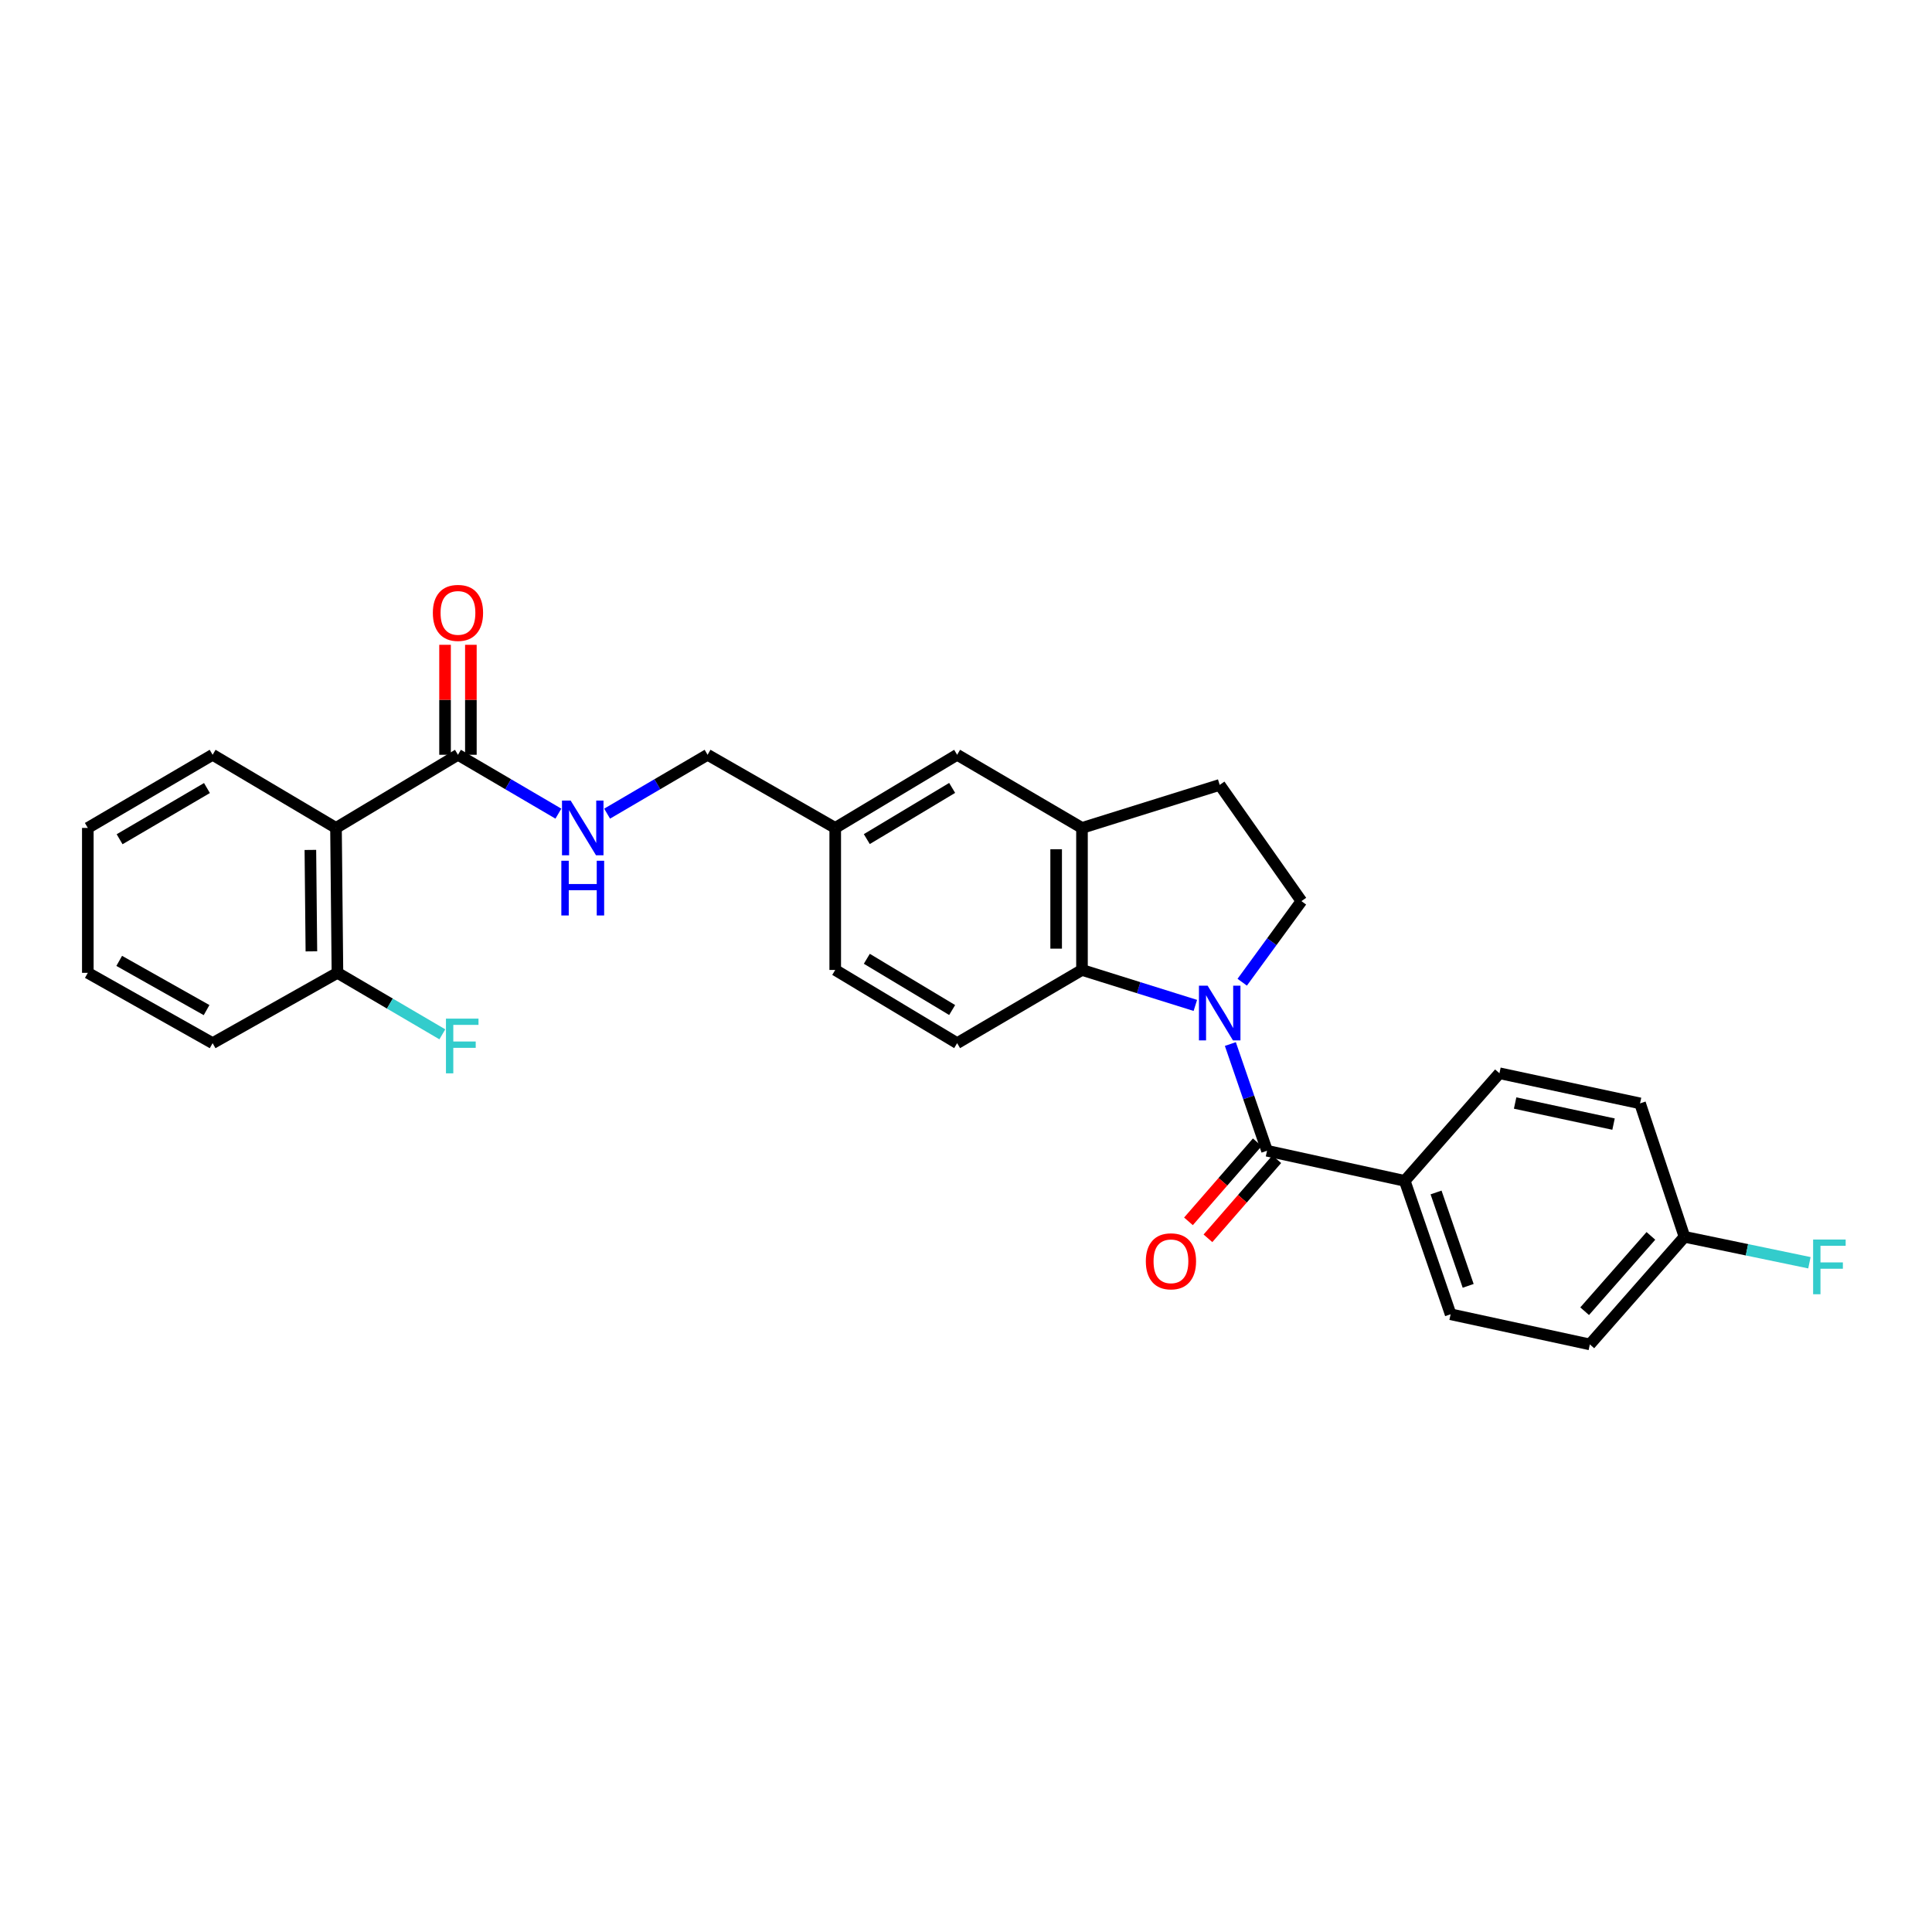 <?xml version='1.0' encoding='iso-8859-1'?>
<svg version='1.1' baseProfile='full'
              xmlns='http://www.w3.org/2000/svg'
                      xmlns:rdkit='http://www.rdkit.org/xml'
                      xmlns:xlink='http://www.w3.org/1999/xlink'
                  xml:space='preserve'
width='1000px' height='1000px' viewBox='0 0 1000 1000'>
<!-- END OF HEADER -->
<rect style='opacity:1.0;fill:#FFFFFF;stroke:none' width='1000' height='1000' x='0' y='0'> </rect>
<path class='bond-0' d='M 636.828,540.388 L 646.32,568.006' style='fill:none;fill-rule:evenodd;stroke:#0000FF;stroke-width:6px;stroke-linecap:butt;stroke-linejoin:miter;stroke-opacity:1' />
<path class='bond-0' d='M 646.32,568.006 L 655.812,595.624' style='fill:none;fill-rule:evenodd;stroke:#000000;stroke-width:6px;stroke-linecap:butt;stroke-linejoin:miter;stroke-opacity:1' />
<path class='bond-1' d='M 618.706,520.4 L 589.37,511.222' style='fill:none;fill-rule:evenodd;stroke:#0000FF;stroke-width:6px;stroke-linecap:butt;stroke-linejoin:miter;stroke-opacity:1' />
<path class='bond-1' d='M 589.37,511.222 L 560.033,502.044' style='fill:none;fill-rule:evenodd;stroke:#000000;stroke-width:6px;stroke-linecap:butt;stroke-linejoin:miter;stroke-opacity:1' />
<path class='bond-5' d='M 642.968,508.39 L 658.296,487.408' style='fill:none;fill-rule:evenodd;stroke:#0000FF;stroke-width:6px;stroke-linecap:butt;stroke-linejoin:miter;stroke-opacity:1' />
<path class='bond-5' d='M 658.296,487.408 L 673.624,466.426' style='fill:none;fill-rule:evenodd;stroke:#000000;stroke-width:6px;stroke-linecap:butt;stroke-linejoin:miter;stroke-opacity:1' />
<path class='bond-7' d='M 655.812,595.624 L 727.092,611.216' style='fill:none;fill-rule:evenodd;stroke:#000000;stroke-width:6px;stroke-linecap:butt;stroke-linejoin:miter;stroke-opacity:1' />
<path class='bond-9' d='M 650.769,591.235 L 632.958,611.701' style='fill:none;fill-rule:evenodd;stroke:#000000;stroke-width:6px;stroke-linecap:butt;stroke-linejoin:miter;stroke-opacity:1' />
<path class='bond-9' d='M 632.958,611.701 L 615.147,632.166' style='fill:none;fill-rule:evenodd;stroke:#FF0000;stroke-width:6px;stroke-linecap:butt;stroke-linejoin:miter;stroke-opacity:1' />
<path class='bond-9' d='M 660.855,600.013 L 643.044,620.479' style='fill:none;fill-rule:evenodd;stroke:#000000;stroke-width:6px;stroke-linecap:butt;stroke-linejoin:miter;stroke-opacity:1' />
<path class='bond-9' d='M 643.044,620.479 L 625.234,640.944' style='fill:none;fill-rule:evenodd;stroke:#FF0000;stroke-width:6px;stroke-linecap:butt;stroke-linejoin:miter;stroke-opacity:1' />
<path class='bond-4' d='M 560.033,502.044 L 560.033,428.535' style='fill:none;fill-rule:evenodd;stroke:#000000;stroke-width:6px;stroke-linecap:butt;stroke-linejoin:miter;stroke-opacity:1' />
<path class='bond-4' d='M 546.662,491.018 L 546.662,439.562' style='fill:none;fill-rule:evenodd;stroke:#000000;stroke-width:6px;stroke-linecap:butt;stroke-linejoin:miter;stroke-opacity:1' />
<path class='bond-8' d='M 560.033,502.044 L 495.415,539.935' style='fill:none;fill-rule:evenodd;stroke:#000000;stroke-width:6px;stroke-linecap:butt;stroke-linejoin:miter;stroke-opacity:1' />
<path class='bond-2' d='M 173.91,428.535 L 237.042,390.674' style='fill:none;fill-rule:evenodd;stroke:#000000;stroke-width:6px;stroke-linecap:butt;stroke-linejoin:miter;stroke-opacity:1' />
<path class='bond-10' d='M 173.91,428.535 L 174.66,503.537' style='fill:none;fill-rule:evenodd;stroke:#000000;stroke-width:6px;stroke-linecap:butt;stroke-linejoin:miter;stroke-opacity:1' />
<path class='bond-10' d='M 160.652,439.919 L 161.177,492.421' style='fill:none;fill-rule:evenodd;stroke:#000000;stroke-width:6px;stroke-linecap:butt;stroke-linejoin:miter;stroke-opacity:1' />
<path class='bond-24' d='M 173.91,428.535 L 110.05,390.674' style='fill:none;fill-rule:evenodd;stroke:#000000;stroke-width:6px;stroke-linecap:butt;stroke-linejoin:miter;stroke-opacity:1' />
<path class='bond-3' d='M 237.042,390.674 L 263.03,405.908' style='fill:none;fill-rule:evenodd;stroke:#000000;stroke-width:6px;stroke-linecap:butt;stroke-linejoin:miter;stroke-opacity:1' />
<path class='bond-3' d='M 263.03,405.908 L 289.018,421.142' style='fill:none;fill-rule:evenodd;stroke:#0000FF;stroke-width:6px;stroke-linecap:butt;stroke-linejoin:miter;stroke-opacity:1' />
<path class='bond-13' d='M 243.727,390.674 L 243.727,362.211' style='fill:none;fill-rule:evenodd;stroke:#000000;stroke-width:6px;stroke-linecap:butt;stroke-linejoin:miter;stroke-opacity:1' />
<path class='bond-13' d='M 243.727,362.211 L 243.727,333.748' style='fill:none;fill-rule:evenodd;stroke:#FF0000;stroke-width:6px;stroke-linecap:butt;stroke-linejoin:miter;stroke-opacity:1' />
<path class='bond-13' d='M 230.356,390.674 L 230.356,362.211' style='fill:none;fill-rule:evenodd;stroke:#000000;stroke-width:6px;stroke-linecap:butt;stroke-linejoin:miter;stroke-opacity:1' />
<path class='bond-13' d='M 230.356,362.211 L 230.356,333.748' style='fill:none;fill-rule:evenodd;stroke:#FF0000;stroke-width:6px;stroke-linecap:butt;stroke-linejoin:miter;stroke-opacity:1' />
<path class='bond-12' d='M 560.033,428.535 L 495.415,390.674' style='fill:none;fill-rule:evenodd;stroke:#000000;stroke-width:6px;stroke-linecap:butt;stroke-linejoin:miter;stroke-opacity:1' />
<path class='bond-28' d='M 560.033,428.535 L 631.314,406.266' style='fill:none;fill-rule:evenodd;stroke:#000000;stroke-width:6px;stroke-linecap:butt;stroke-linejoin:miter;stroke-opacity:1' />
<path class='bond-11' d='M 673.624,466.426 L 631.314,406.266' style='fill:none;fill-rule:evenodd;stroke:#000000;stroke-width:6px;stroke-linecap:butt;stroke-linejoin:miter;stroke-opacity:1' />
<path class='bond-6' d='M 314.242,421.145 L 340.241,405.909' style='fill:none;fill-rule:evenodd;stroke:#0000FF;stroke-width:6px;stroke-linecap:butt;stroke-linejoin:miter;stroke-opacity:1' />
<path class='bond-6' d='M 340.241,405.909 L 366.24,390.674' style='fill:none;fill-rule:evenodd;stroke:#000000;stroke-width:6px;stroke-linecap:butt;stroke-linejoin:miter;stroke-opacity:1' />
<path class='bond-14' d='M 727.092,611.216 L 750.84,680.261' style='fill:none;fill-rule:evenodd;stroke:#000000;stroke-width:6px;stroke-linecap:butt;stroke-linejoin:miter;stroke-opacity:1' />
<path class='bond-14' d='M 743.298,617.224 L 759.922,665.555' style='fill:none;fill-rule:evenodd;stroke:#000000;stroke-width:6px;stroke-linecap:butt;stroke-linejoin:miter;stroke-opacity:1' />
<path class='bond-15' d='M 727.092,611.216 L 776.111,555.512' style='fill:none;fill-rule:evenodd;stroke:#000000;stroke-width:6px;stroke-linecap:butt;stroke-linejoin:miter;stroke-opacity:1' />
<path class='bond-18' d='M 495.415,539.935 L 432.313,502.044' style='fill:none;fill-rule:evenodd;stroke:#000000;stroke-width:6px;stroke-linecap:butt;stroke-linejoin:miter;stroke-opacity:1' />
<path class='bond-18' d='M 492.833,522.789 L 448.662,496.265' style='fill:none;fill-rule:evenodd;stroke:#000000;stroke-width:6px;stroke-linecap:butt;stroke-linejoin:miter;stroke-opacity:1' />
<path class='bond-20' d='M 174.66,503.537 L 201.808,519.452' style='fill:none;fill-rule:evenodd;stroke:#000000;stroke-width:6px;stroke-linecap:butt;stroke-linejoin:miter;stroke-opacity:1' />
<path class='bond-20' d='M 201.808,519.452 L 228.956,535.366' style='fill:none;fill-rule:evenodd;stroke:#33CCCC;stroke-width:6px;stroke-linecap:butt;stroke-linejoin:miter;stroke-opacity:1' />
<path class='bond-25' d='M 174.66,503.537 L 110.05,539.935' style='fill:none;fill-rule:evenodd;stroke:#000000;stroke-width:6px;stroke-linecap:butt;stroke-linejoin:miter;stroke-opacity:1' />
<path class='bond-29' d='M 495.415,390.674 L 432.313,428.535' style='fill:none;fill-rule:evenodd;stroke:#000000;stroke-width:6px;stroke-linecap:butt;stroke-linejoin:miter;stroke-opacity:1' />
<path class='bond-29' d='M 492.829,407.818 L 448.658,434.321' style='fill:none;fill-rule:evenodd;stroke:#000000;stroke-width:6px;stroke-linecap:butt;stroke-linejoin:miter;stroke-opacity:1' />
<path class='bond-21' d='M 750.84,680.261 L 822.901,695.867' style='fill:none;fill-rule:evenodd;stroke:#000000;stroke-width:6px;stroke-linecap:butt;stroke-linejoin:miter;stroke-opacity:1' />
<path class='bond-22' d='M 776.111,555.512 L 848.884,571.104' style='fill:none;fill-rule:evenodd;stroke:#000000;stroke-width:6px;stroke-linecap:butt;stroke-linejoin:miter;stroke-opacity:1' />
<path class='bond-22' d='M 784.226,570.925 L 835.167,581.839' style='fill:none;fill-rule:evenodd;stroke:#000000;stroke-width:6px;stroke-linecap:butt;stroke-linejoin:miter;stroke-opacity:1' />
<path class='bond-16' d='M 432.313,428.535 L 432.313,502.044' style='fill:none;fill-rule:evenodd;stroke:#000000;stroke-width:6px;stroke-linecap:butt;stroke-linejoin:miter;stroke-opacity:1' />
<path class='bond-17' d='M 432.313,428.535 L 366.24,390.674' style='fill:none;fill-rule:evenodd;stroke:#000000;stroke-width:6px;stroke-linecap:butt;stroke-linejoin:miter;stroke-opacity:1' />
<path class='bond-19' d='M 871.889,640.171 L 848.884,571.104' style='fill:none;fill-rule:evenodd;stroke:#000000;stroke-width:6px;stroke-linecap:butt;stroke-linejoin:miter;stroke-opacity:1' />
<path class='bond-23' d='M 871.889,640.171 L 904.223,646.883' style='fill:none;fill-rule:evenodd;stroke:#000000;stroke-width:6px;stroke-linecap:butt;stroke-linejoin:miter;stroke-opacity:1' />
<path class='bond-23' d='M 904.223,646.883 L 936.556,653.595' style='fill:none;fill-rule:evenodd;stroke:#33CCCC;stroke-width:6px;stroke-linecap:butt;stroke-linejoin:miter;stroke-opacity:1' />
<path class='bond-30' d='M 871.889,640.171 L 822.901,695.867' style='fill:none;fill-rule:evenodd;stroke:#000000;stroke-width:6px;stroke-linecap:butt;stroke-linejoin:miter;stroke-opacity:1' />
<path class='bond-30' d='M 854.501,639.695 L 820.209,678.682' style='fill:none;fill-rule:evenodd;stroke:#000000;stroke-width:6px;stroke-linecap:butt;stroke-linejoin:miter;stroke-opacity:1' />
<path class='bond-26' d='M 110.05,390.674 L 45.455,428.535' style='fill:none;fill-rule:evenodd;stroke:#000000;stroke-width:6px;stroke-linecap:butt;stroke-linejoin:miter;stroke-opacity:1' />
<path class='bond-26' d='M 107.122,407.888 L 61.905,434.391' style='fill:none;fill-rule:evenodd;stroke:#000000;stroke-width:6px;stroke-linecap:butt;stroke-linejoin:miter;stroke-opacity:1' />
<path class='bond-31' d='M 110.05,539.935 L 45.455,503.537' style='fill:none;fill-rule:evenodd;stroke:#000000;stroke-width:6px;stroke-linecap:butt;stroke-linejoin:miter;stroke-opacity:1' />
<path class='bond-31' d='M 106.924,522.827 L 61.708,497.348' style='fill:none;fill-rule:evenodd;stroke:#000000;stroke-width:6px;stroke-linecap:butt;stroke-linejoin:miter;stroke-opacity:1' />
<path class='bond-27' d='M 45.455,428.535 L 45.455,503.537' style='fill:none;fill-rule:evenodd;stroke:#000000;stroke-width:6px;stroke-linecap:butt;stroke-linejoin:miter;stroke-opacity:1' />
<path  class='atom-0' d='M 625.054 510.184
L 634.334 525.184
Q 635.254 526.664, 636.734 529.344
Q 638.214 532.024, 638.294 532.184
L 638.294 510.184
L 642.054 510.184
L 642.054 538.504
L 638.174 538.504
L 628.214 522.104
Q 627.054 520.184, 625.814 517.984
Q 624.614 515.784, 624.254 515.104
L 624.254 538.504
L 620.574 538.504
L 620.574 510.184
L 625.054 510.184
' fill='#0000FF'/>
<path  class='atom-7' d='M 295.369 414.375
L 304.649 429.375
Q 305.569 430.855, 307.049 433.535
Q 308.529 436.215, 308.609 436.375
L 308.609 414.375
L 312.369 414.375
L 312.369 442.695
L 308.489 442.695
L 298.529 426.295
Q 297.369 424.375, 296.129 422.175
Q 294.929 419.975, 294.569 419.295
L 294.569 442.695
L 290.889 442.695
L 290.889 414.375
L 295.369 414.375
' fill='#0000FF'/>
<path  class='atom-7' d='M 290.549 445.527
L 294.389 445.527
L 294.389 457.567
L 308.869 457.567
L 308.869 445.527
L 312.709 445.527
L 312.709 473.847
L 308.869 473.847
L 308.869 460.767
L 294.389 460.767
L 294.389 473.847
L 290.549 473.847
L 290.549 445.527
' fill='#0000FF'/>
<path  class='atom-10' d='M 593.08 652.849
Q 593.08 646.049, 596.44 642.249
Q 599.8 638.449, 606.08 638.449
Q 612.36 638.449, 615.72 642.249
Q 619.08 646.049, 619.08 652.849
Q 619.08 659.729, 615.68 663.649
Q 612.28 667.529, 606.08 667.529
Q 599.84 667.529, 596.44 663.649
Q 593.08 659.769, 593.08 652.849
M 606.08 664.329
Q 610.4 664.329, 612.72 661.449
Q 615.08 658.529, 615.08 652.849
Q 615.08 647.289, 612.72 644.489
Q 610.4 641.649, 606.08 641.649
Q 601.76 641.649, 599.4 644.449
Q 597.08 647.249, 597.08 652.849
Q 597.08 658.569, 599.4 661.449
Q 601.76 664.329, 606.08 664.329
' fill='#FF0000'/>
<path  class='atom-14' d='M 224.042 317.23
Q 224.042 310.43, 227.402 306.63
Q 230.762 302.83, 237.042 302.83
Q 243.322 302.83, 246.682 306.63
Q 250.042 310.43, 250.042 317.23
Q 250.042 324.11, 246.642 328.03
Q 243.242 331.91, 237.042 331.91
Q 230.802 331.91, 227.402 328.03
Q 224.042 324.15, 224.042 317.23
M 237.042 328.71
Q 241.362 328.71, 243.682 325.83
Q 246.042 322.91, 246.042 317.23
Q 246.042 311.67, 243.682 308.87
Q 241.362 306.03, 237.042 306.03
Q 232.722 306.03, 230.362 308.83
Q 228.042 311.63, 228.042 317.23
Q 228.042 322.95, 230.362 325.83
Q 232.722 328.71, 237.042 328.71
' fill='#FF0000'/>
<path  class='atom-21' d='M 230.828 527.239
L 247.668 527.239
L 247.668 530.479
L 234.628 530.479
L 234.628 539.079
L 246.228 539.079
L 246.228 542.359
L 234.628 542.359
L 234.628 555.559
L 230.828 555.559
L 230.828 527.239
' fill='#33CCCC'/>
<path  class='atom-24' d='M 938.471 641.58
L 955.311 641.58
L 955.311 644.82
L 942.271 644.82
L 942.271 653.42
L 953.871 653.42
L 953.871 656.7
L 942.271 656.7
L 942.271 669.9
L 938.471 669.9
L 938.471 641.58
' fill='#33CCCC'/>
</svg>
